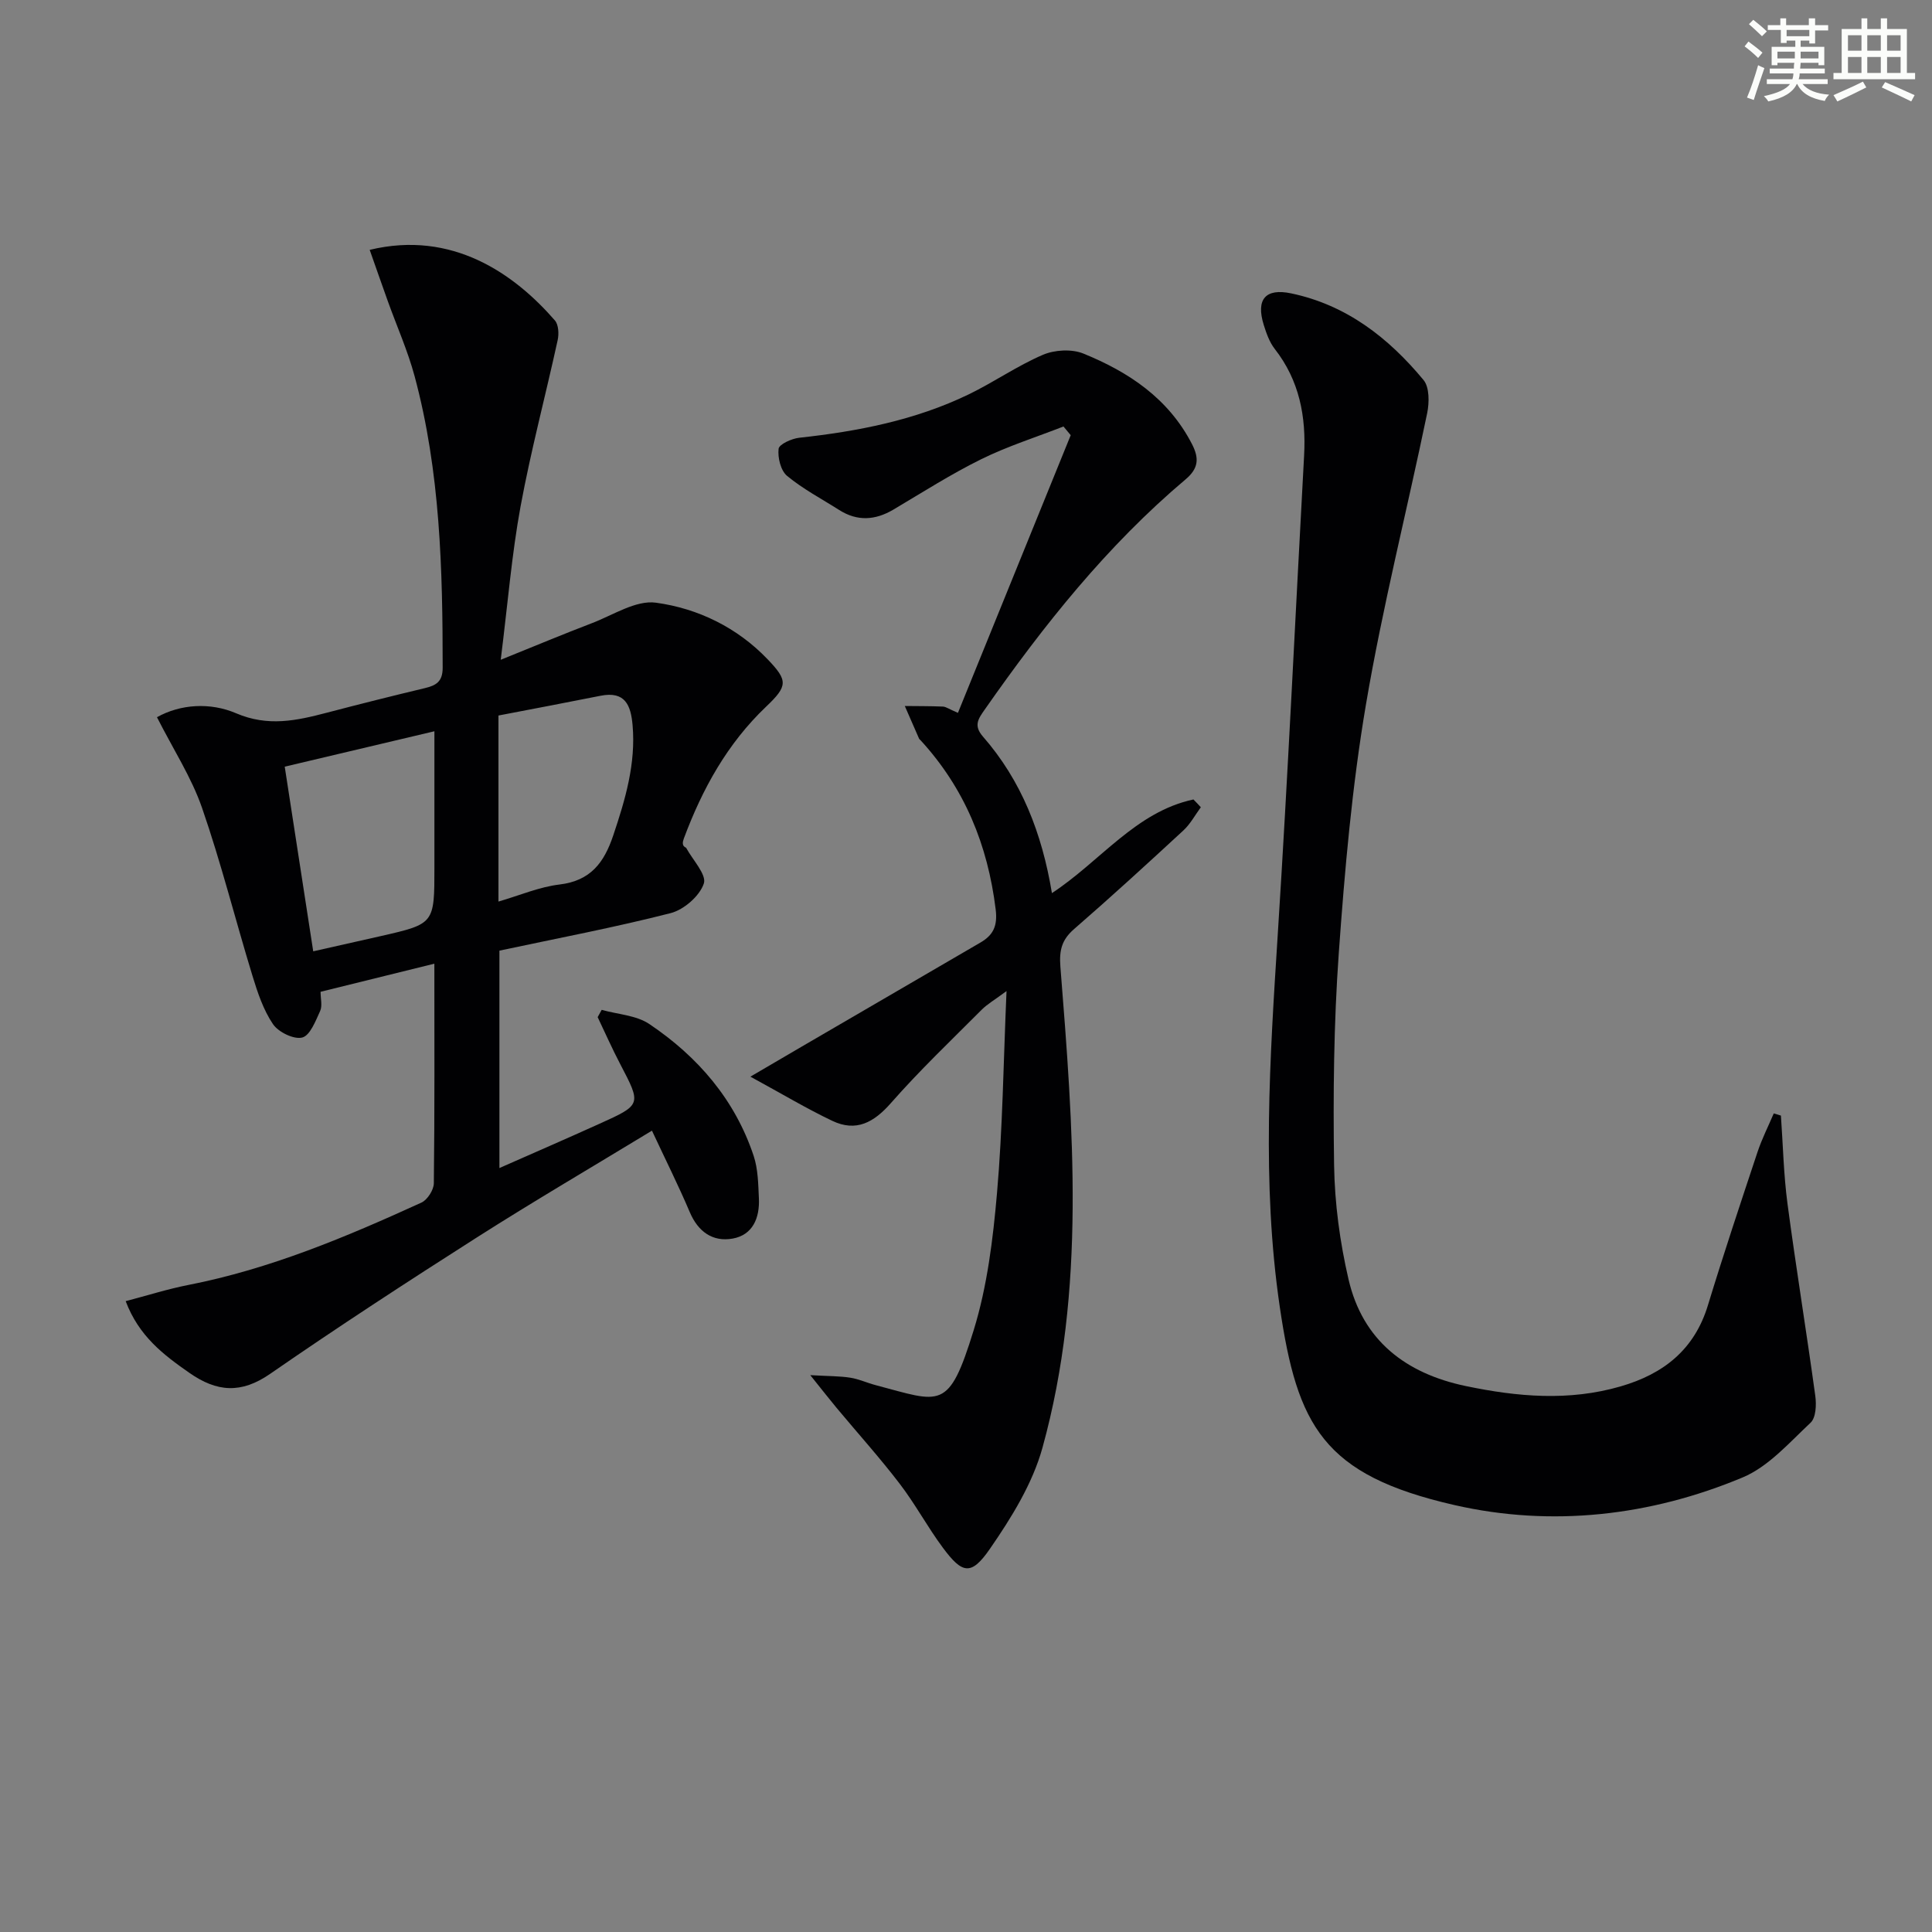 <svg enable-background="new 0 0 400 400" viewBox="0 0 400 400" xmlns="http://www.w3.org/2000/svg"><rect x="0" y="0" width="400" height="400" fill="#808080" stroke="none"/><g fill="#010103"><path d="m89.93 199.52c-8.14 2.01-15.67 3.87-23.56 5.82 0 1.43.4 2.91-.09 3.98-.94 2.06-2.09 5.08-3.71 5.49-1.74.44-4.93-1.12-6.05-2.77-2-2.95-3.19-6.54-4.25-10.01-3.54-11.57-6.48-23.34-10.44-34.77-2.18-6.3-5.93-12.06-9.33-18.77 4.87-2.73 11.05-3.1 16.37-.82 6.63 2.84 12.53 1.53 18.79-.11 6.75-1.77 13.52-3.47 20.3-5.09 2.34-.56 3.69-1.34 3.69-4.22 0-20.32-.49-40.59-5.81-60.36-1.42-5.27-3.67-10.31-5.52-15.46-1.27-3.54-2.51-7.1-3.78-10.7 17.13-4.14 29.99 5 38.35 14.62.76.88.85 2.79.57 4.07-2.51 11.5-5.56 22.9-7.69 34.46-1.82 9.92-2.63 20.02-4.1 31.72 7.1-2.86 12.93-5.31 18.83-7.56 4.4-1.67 9.14-4.83 13.3-4.26 8.72 1.19 16.84 5.14 23.14 11.73 4.21 4.4 4.19 5.5-.33 9.8-8.04 7.66-13.2 17.03-17.02 27.27-.28.76-.44 1.57.46 1.94 1.35 2.51 4.29 5.57 3.67 7.41-.87 2.58-4.11 5.41-6.86 6.12-11.56 2.96-23.32 5.18-35.46 7.77v45.01c6.96-3.07 13.85-6.06 20.7-9.16 8.75-3.95 8.7-3.97 4.31-12.36-1.67-3.18-3.12-6.48-4.67-9.72.28-.5.55-1 .83-1.51 3.33.94 7.17 1.11 9.89 2.95 10.01 6.74 17.69 15.62 21.57 27.26.92 2.76.95 5.85 1.09 8.81.19 4.02-1.24 7.6-5.46 8.34-4.1.72-7.13-1.42-8.85-5.48-2.32-5.46-4.98-10.77-7.83-16.87-12.42 7.55-24.43 14.58-36.16 22.05-14.45 9.21-28.81 18.56-42.89 28.3-6.01 4.16-11.02 3.78-16.73-.21-5.39-3.76-10.45-7.6-13.18-14.84 4.48-1.17 8.68-2.51 12.96-3.35 16.93-3.31 32.69-9.94 48.26-17.05 1.25-.57 2.56-2.62 2.58-4 .18-14.81.11-29.63.11-45.47zm-25.08-2.56c5.32-1.2 9.67-2.17 14.02-3.16 11.07-2.53 11.07-2.54 11.07-14.19 0-3.99 0-7.97 0-11.96 0-5.22 0-10.43 0-16.25-10.77 2.55-20.7 4.9-30.99 7.33 1.97 12.86 3.91 25.36 5.9 38.23zm38.35-48.82v38.52c4.4-1.28 8.44-3.03 12.63-3.53 6.44-.77 9.24-4.51 11.14-10.18 2.5-7.44 4.69-14.83 4-22.8-.36-4.15-1.55-7.11-6.63-6.1-6.95 1.39-13.91 2.7-21.14 4.09z"/><path d="m368.72 230.97c.43 6.08.56 12.2 1.36 18.24 1.77 13.29 3.94 26.53 5.76 39.82.25 1.81.13 4.49-.98 5.53-4.41 4.12-8.71 9.09-14.07 11.33-19.15 8.01-39.57 10.3-59.65 5.72-27.26-6.22-32.56-16.44-36.18-41.06-3.77-25.66-2.05-51.4-.41-77.15 2.11-33.01 3.64-66.05 5.45-99.08.44-8.06-.96-15.53-6.08-22.08-1.09-1.4-1.73-3.23-2.27-4.95-1.67-5.35.38-7.66 5.67-6.55 11.46 2.4 20.16 9.2 27.4 17.93 1.25 1.5 1.21 4.68.76 6.88-4.17 20.13-9.25 40.09-12.68 60.34-2.88 16.99-4.39 34.25-5.62 51.46-1.04 14.59-1.19 29.27-.97 43.9.12 7.9 1.2 15.92 2.99 23.63 2.93 12.66 11.85 19.49 24.29 22.09 10.68 2.23 21.34 3.17 32.03.07 8.88-2.57 15.29-7.59 18.09-16.81 3.24-10.63 6.76-21.18 10.27-31.73.91-2.73 2.23-5.33 3.36-7.98.51.14 1 .29 1.48.45z"/><path d="m248.62 167.13c-1.19 1.62-2.17 3.47-3.62 4.81-7.46 6.89-14.95 13.75-22.62 20.41-2.55 2.21-3.1 4.39-2.84 7.76 2.64 33.35 5.37 66.81-3.71 99.63-2.06 7.45-6.44 14.51-10.9 20.96-3.87 5.59-5.7 5.16-9.74-.29-3.17-4.27-5.7-9.02-8.93-13.23-4.13-5.4-8.69-10.46-13.05-15.69-1.53-1.84-3-3.73-5.45-6.78 3.84.22 6.1.18 8.3.53 1.78.28 3.48 1.08 5.24 1.54 13.54 3.57 15.09 5.48 20.29-11.37 2.81-9.11 4-18.86 4.83-28.41 1.17-13.4 1.32-26.89 1.97-41.81-2.47 1.84-3.98 2.69-5.15 3.87-6.34 6.36-12.86 12.57-18.78 19.31-3.54 4.03-7.2 6.04-12.14 3.69-5.32-2.53-10.4-5.58-16.96-9.15 4.52-2.64 7.57-4.44 10.63-6.22 12.33-7.18 24.67-14.36 36.99-21.54 2.67-1.56 3.59-3.44 3.16-6.9-1.64-13.3-6.42-25.04-15.52-34.96-.11-.12-.27-.22-.34-.37-.99-2.25-1.97-4.5-2.95-6.75 2.63.03 5.27.01 7.9.12.61.03 1.21.49 3.1 1.3 7.82-19.25 15.58-38.37 23.35-57.49-.5-.6-1-1.2-1.5-1.8-5.7 2.23-11.57 4.08-17.04 6.78-6.25 3.08-12.15 6.86-18.16 10.42-3.77 2.23-7.48 2.48-11.25.08-3.63-2.31-7.49-4.33-10.77-7.05-1.32-1.09-1.97-3.78-1.76-5.61.11-.94 2.71-2.12 4.29-2.29 12.12-1.32 24-3.63 35.05-8.97 5.23-2.53 10.06-5.92 15.38-8.2 2.43-1.04 5.97-1.24 8.38-.26 9.39 3.82 17.62 9.29 22.49 18.75 1.53 2.97 1.34 5.05-1.33 7.3-16.29 13.74-29.42 30.26-41.57 47.64-1.31 1.88-2.4 3.3-.39 5.6 7.97 9.12 12.23 19.99 14.29 32.42 10.04-6.59 17.34-16.83 29.3-19.39.52.52 1.03 1.07 1.53 1.61z"/></g><path d="m361.2 9.6.8-1c.9.7 1.9 1.4 2.9 2.3l-.9 1.1c-1-1-2-1.8-2.8-2.4zm.5 10.6c.9-2.1 1.6-4.3 2.3-6.7.4.2.8.4 1.3.6-.7 2.1-1.5 4.3-2.2 6.6zm.4-15.2.9-.9c1 .8 2 1.6 2.8 2.4l-1 1c-.9-.9-1.8-1.7-2.7-2.5zm12.5-1.2h1.2v1.4h2.7v1.1h-2.7v2.7h-1.2v-.6h-1.8v1.3h4.9v3.8h-1.2v-.5h-3.7c0 .4-.1.9-.1 1.2h5.1v1h-5.2c0 .5-.1.9-.2 1.2h6v1h-5.2c1.1 1.3 2.9 2 5.5 2.2-.4.4-.7.8-.9 1.3-2.9-.5-4.8-1.6-5.7-3.5h-.1c-.8 1.7-2.7 2.9-5.9 3.6-.2-.4-.6-.8-.9-1.1 2.8-.6 4.6-1.4 5.4-2.5h-4.8v-1h5.3c.1-.3.2-.7.2-1.2h-4.9v-1h5c0-.4 0-.8.1-1.2h-3.5v.5h-1.2v-3.8h4.9v-1.3h-1.8v.5h-1.2v-2.7h-2.7v-1h2.6v-1.4h1.2v1.4h4.7v-1.4zm-6.6 8.3h3.6c0-.4 0-.9 0-1.4h-3.6zm1.9-4.6h4.7v-1.3h-4.7zm6.6 3.2h-3.7v1.4h3.7z" fill="#fbfcfa"/><path d="m385.3 3.8h1.3v2.2h2.8v-2.2h1.3v2.2h4.1v9.1h1.7v1.3h-16.9v-1.3h1.7v-9.1h4.1v-2.2zm.4 13.1.7 1.2c-1.8.9-3.8 1.9-6 2.9-.2-.4-.5-.8-.8-1.3 2.3-1 4.3-1.9 6.1-2.8zm-3.1-6.4h2.8v-3.2h-2.8zm0 4.6h2.8v-3.3h-2.8zm4-4.6h2.8v-3.2h-2.8zm0 4.6h2.8v-3.3h-2.8zm3.7 1.9c2.1.9 4.1 1.8 6.1 2.7l-.7 1.3c-2.2-1.1-4.2-2-6.1-2.9zm3.2-9.7h-2.8v3.2h2.8zm-2.8 7.8h2.8v-3.3h-2.8z" fill="#fbfcfa"/></svg>